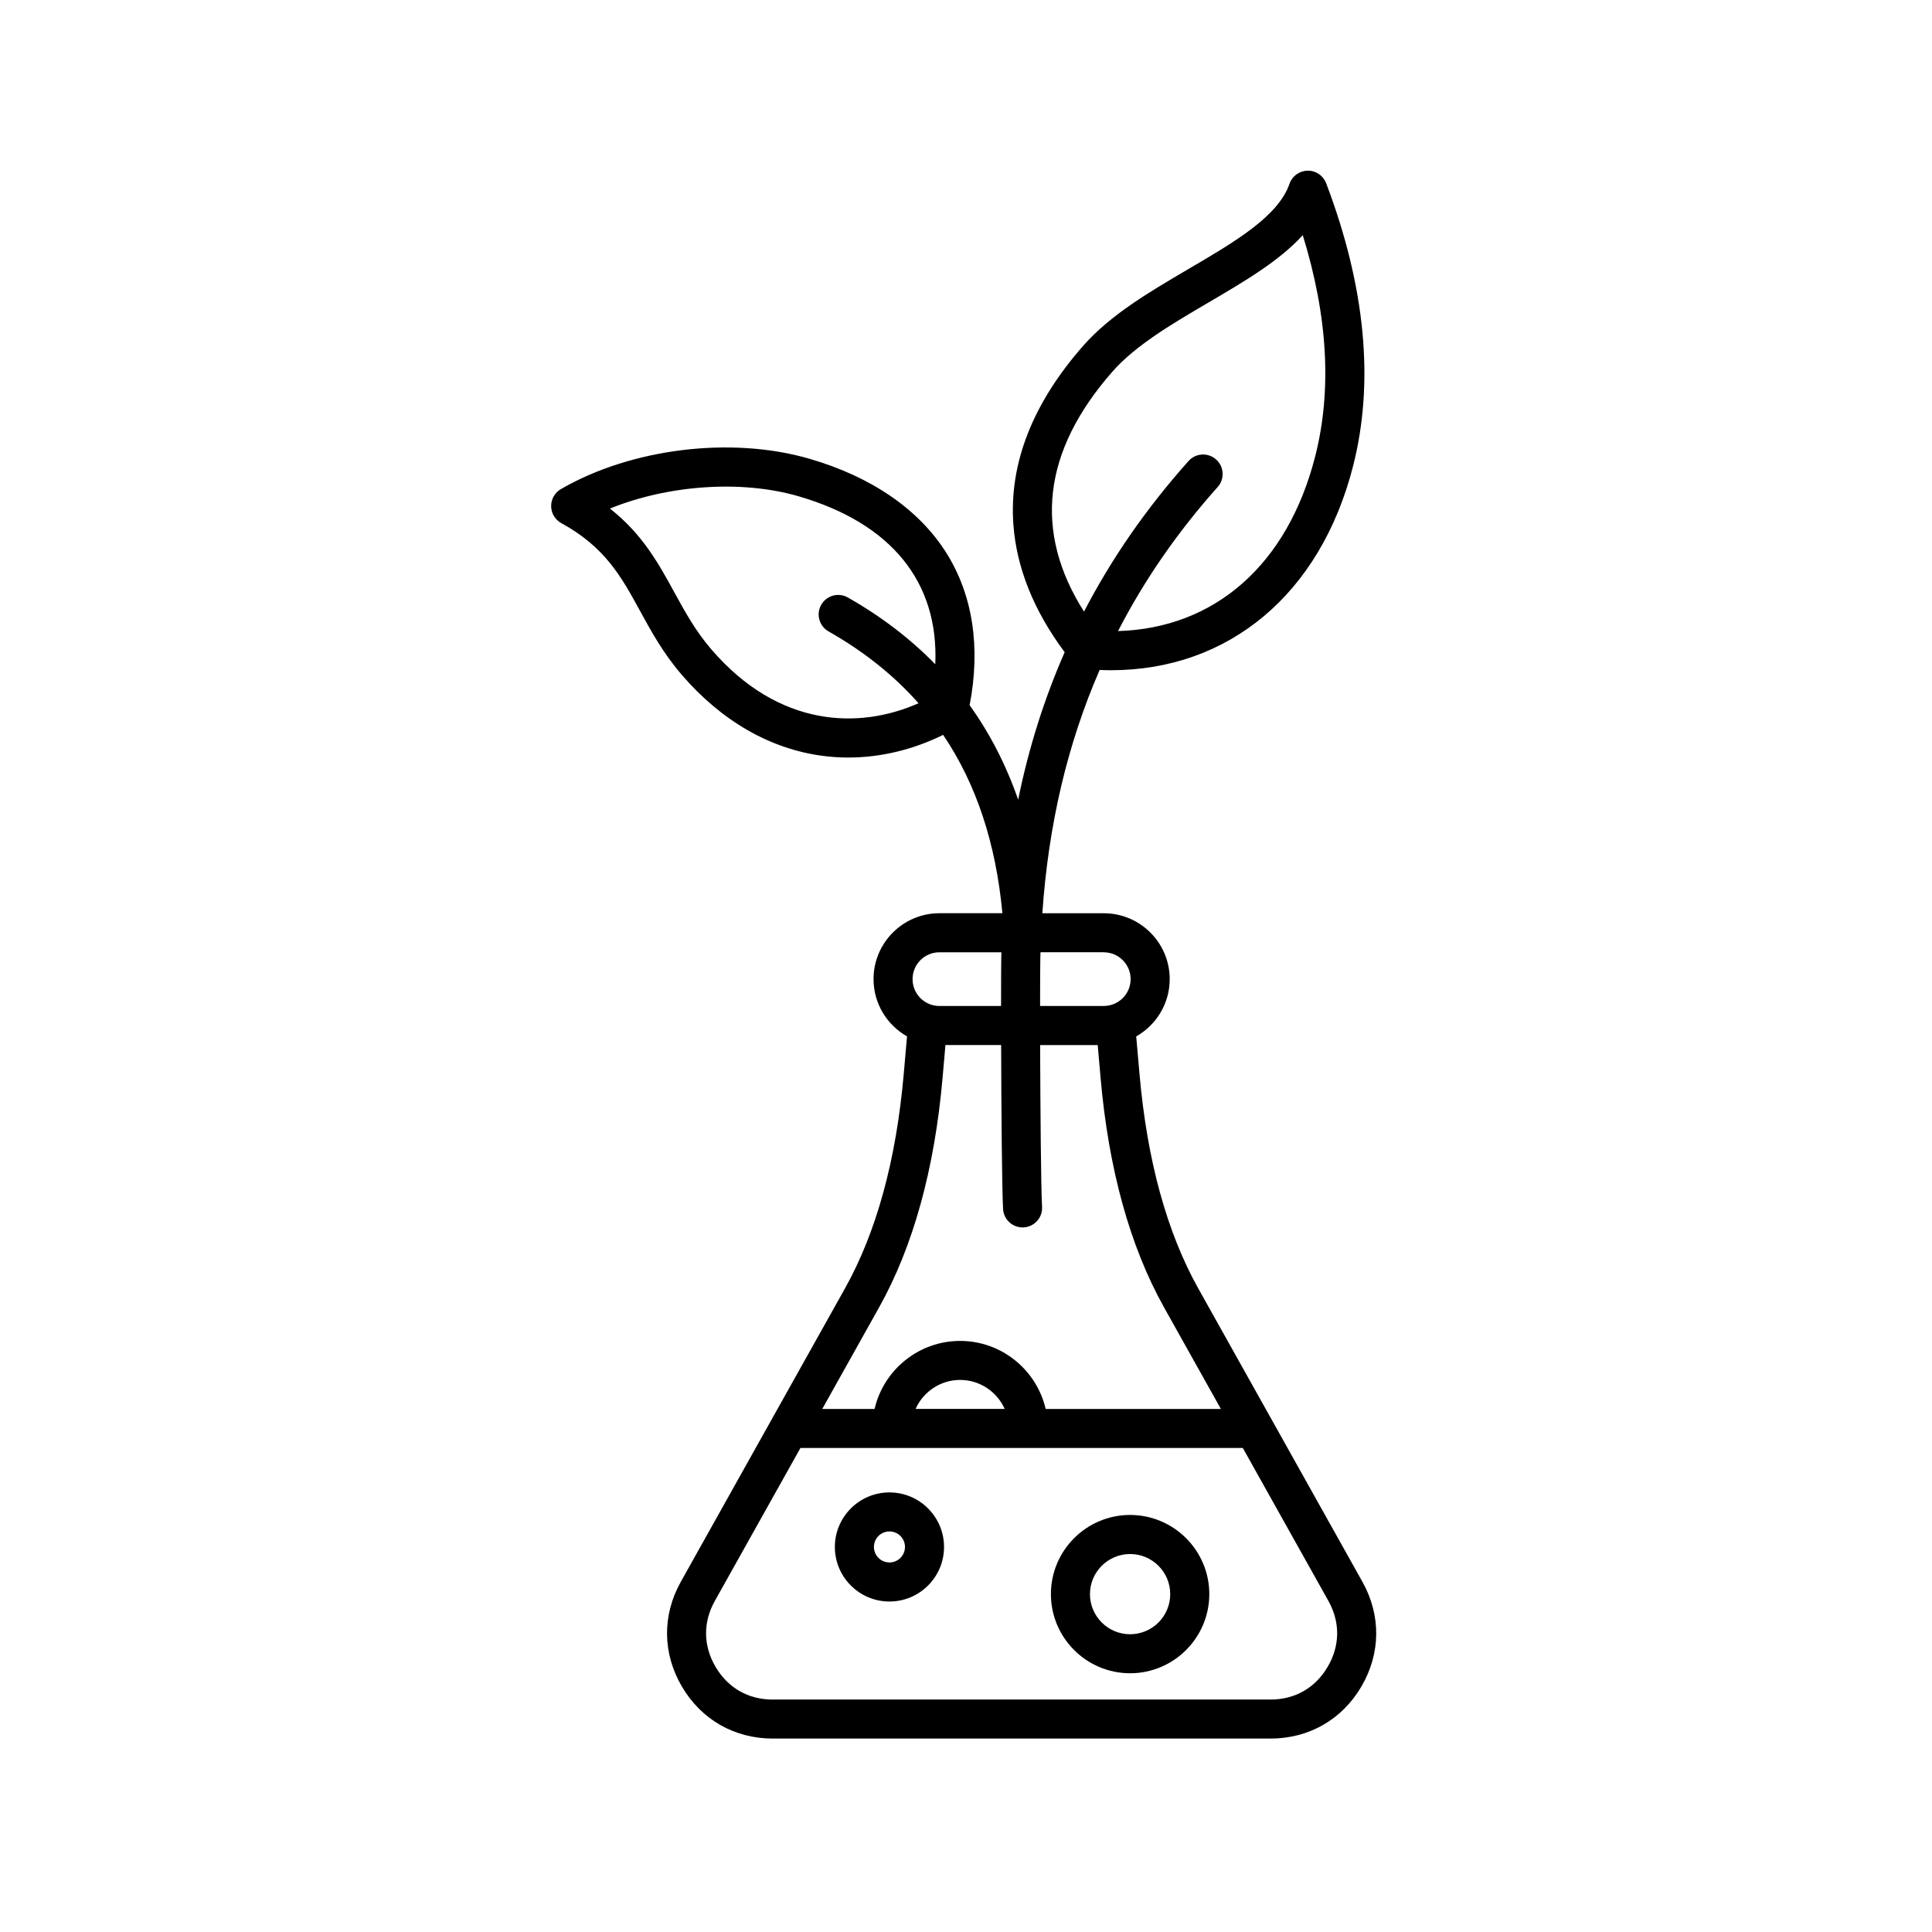 <svg version="1.0" preserveAspectRatio="xMidYMid meet" height="1080" viewBox="0 0 810 810" zoomAndPan="magnify" width="1080" xmlns:xlink="http://www.w3.org/1999/xlink" xmlns="http://www.w3.org/2000/svg"><defs><clipPath id="59644a1fbf"><path clip-rule="nonzero" d="M 231.102 71.223 L 577 71.223 L 577 728.973 L 231.102 728.973 Z M 231.102 71.223"></path></clipPath></defs><g clip-path="url(#59644a1fbf)"><path fill-rule="nonzero" fill-opacity="1" d="M 571.211 663.195 L 502.391 540.203 C 489.207 516.637 480.922 486.441 477.758 450.422 L 476.363 434.52 C 484.73 429.773 490.406 420.785 490.406 410.504 C 490.406 395.27 478.004 382.887 462.773 382.887 L 437.008 382.887 C 439.559 345.805 447.516 311.953 461.027 280.887 C 462.609 280.953 464.191 280.996 465.762 280.996 C 515.137 280.996 553.527 249.066 567.242 195.578 C 576.289 160.281 572.508 120.336 556.008 76.844 C 554.781 73.625 551.684 71.484 548.23 71.566 C 544.777 71.621 541.734 73.816 540.617 77.074 C 535.895 90.738 517.648 101.434 498.324 112.754 C 482.246 122.176 465.609 131.93 454.188 144.91 C 432.898 169.121 423.031 194.336 424.859 219.84 C 426.172 238.035 433.402 256.035 446.367 273.438 C 437.785 292.984 431.289 313.562 426.867 335.273 C 421.832 320.766 415.051 307.547 406.52 295.656 C 411.215 271.379 407.844 249.312 396.652 231.637 C 385.16 213.512 365.402 199.93 339.484 192.371 C 306.719 182.812 264.781 187.914 235.152 205.055 C 232.602 206.543 231.031 209.285 231.074 212.23 C 231.102 215.191 232.723 217.891 235.316 219.309 C 253.727 229.402 260.496 241.785 268.328 256.105 C 273.105 264.848 278.047 273.875 285.879 282.973 C 302.527 302.297 322.945 314.027 344.945 316.902 C 348.48 317.367 352.039 317.602 355.617 317.602 C 369.125 317.602 382.801 314.328 395.41 308.094 C 409.289 328.621 417.504 353.426 420.262 382.871 L 393.867 382.871 C 378.625 382.871 366.234 395.27 366.234 410.488 C 366.234 420.785 371.91 429.762 380.277 434.508 L 378.883 450.41 C 375.719 486.43 367.434 516.637 354.25 540.191 L 285.43 663.18 C 277.582 677.215 277.746 693.211 285.879 707.082 C 294.012 720.953 307.918 728.902 323.996 728.902 L 532.66 728.902 C 548.75 728.902 562.641 720.953 570.777 707.082 C 578.895 693.227 579.059 677.227 571.211 663.195 Z M 462.758 399.254 C 468.969 399.254 474.02 404.297 474.02 410.504 C 474.02 416.711 468.969 421.754 462.758 421.754 L 436.066 421.754 C 436.066 412.207 436.094 404.762 436.16 401.586 C 436.176 400.793 436.215 400.031 436.23 399.238 L 462.758 399.238 Z M 466.473 155.715 C 476.16 144.707 491.637 135.637 506.594 126.867 C 521.781 117.961 536.387 109.41 546.184 98.582 C 556.719 132.625 558.465 163.812 551.355 191.512 C 539.742 236.793 509.297 263.375 468.738 264.586 C 479.789 243.121 493.695 223.031 510.512 204.184 C 513.527 200.816 513.227 195.633 509.84 192.633 C 506.469 189.617 501.285 189.918 498.281 193.301 C 480.691 213.02 466.102 234.012 454.477 256.418 C 433.172 222.855 437.156 189.047 466.473 155.715 Z M 298.285 272.309 C 291.582 264.52 287.258 256.621 282.688 248.277 C 276.121 236.289 269.395 223.973 255.719 213.211 C 280.121 203.324 310.855 201.086 334.871 208.086 C 373.793 219.43 393.637 244.129 392.121 278.5 C 381.684 267.793 369.453 258.438 355.465 250.5 C 351.535 248.262 346.539 249.641 344.301 253.566 C 342.062 257.496 343.441 262.488 347.375 264.723 C 362.234 273.152 374.777 283.176 385.094 294.836 C 360.148 305.898 326.465 305.023 298.285 272.309 Z M 393.855 399.254 L 419.84 399.254 C 419.824 399.922 419.797 400.59 419.785 401.27 C 419.73 404.066 419.703 411.746 419.703 421.77 L 393.855 421.77 C 387.645 421.77 382.598 416.723 382.598 410.516 C 382.582 404.297 387.645 399.254 393.855 399.254 Z M 368.527 548.195 C 382.855 522.598 391.82 490.191 395.18 451.855 L 396.379 438.137 L 419.73 438.137 C 419.812 465.629 420.086 499.234 420.547 506.914 C 420.809 511.25 424.426 514.605 428.711 514.605 C 428.875 514.605 429.051 514.605 429.215 514.59 C 433.73 514.32 437.172 510.434 436.883 505.93 C 436.449 498.758 436.176 465.52 436.078 438.148 L 460.219 438.148 L 461.422 451.867 C 464.777 490.207 473.758 522.625 488.074 548.211 L 511.859 590.707 L 438.398 590.707 C 434.617 574.395 419.961 562.188 402.535 562.188 C 385.105 562.188 370.438 574.395 366.672 590.707 L 344.738 590.707 Z M 421.219 590.691 L 383.867 590.691 C 387.059 583.547 394.223 578.543 402.535 578.543 C 410.844 578.543 418.023 583.547 421.219 590.691 Z M 556.637 698.816 C 551.438 707.668 542.922 712.551 532.645 712.551 L 323.98 712.551 C 313.707 712.551 305.191 707.668 299.992 698.816 C 294.793 689.965 294.695 680.148 299.703 671.188 L 335.598 607.059 L 521.047 607.059 L 556.938 671.188 C 561.934 680.148 561.836 689.953 556.637 698.816 Z M 372.906 625.703 C 360.285 625.703 350.02 635.957 350.02 648.574 C 350.02 661.188 360.285 671.445 372.906 671.445 C 385.531 671.445 395.793 661.188 395.793 648.574 C 395.793 635.957 385.531 625.703 372.906 625.703 Z M 372.906 655.066 C 369.316 655.066 366.398 652.148 366.398 648.559 C 366.398 644.973 369.316 642.055 372.906 642.055 C 376.496 642.055 379.418 644.973 379.418 648.559 C 379.418 652.148 376.496 655.066 372.906 655.066 Z M 473.801 635.152 C 455.484 635.152 440.598 650.047 440.598 668.336 C 440.598 686.625 455.5 701.52 473.801 701.52 C 492.102 701.52 507.004 686.625 507.004 668.336 C 507.004 650.047 492.102 635.152 473.801 635.152 Z M 473.801 685.164 C 464.52 685.164 456.973 677.625 456.973 668.348 C 456.973 659.074 464.52 651.535 473.801 651.535 C 483.078 651.535 490.625 659.074 490.625 668.348 C 490.625 677.625 483.078 685.164 473.801 685.164 Z M 473.801 685.164" fill="#000000"></path></g></svg>
